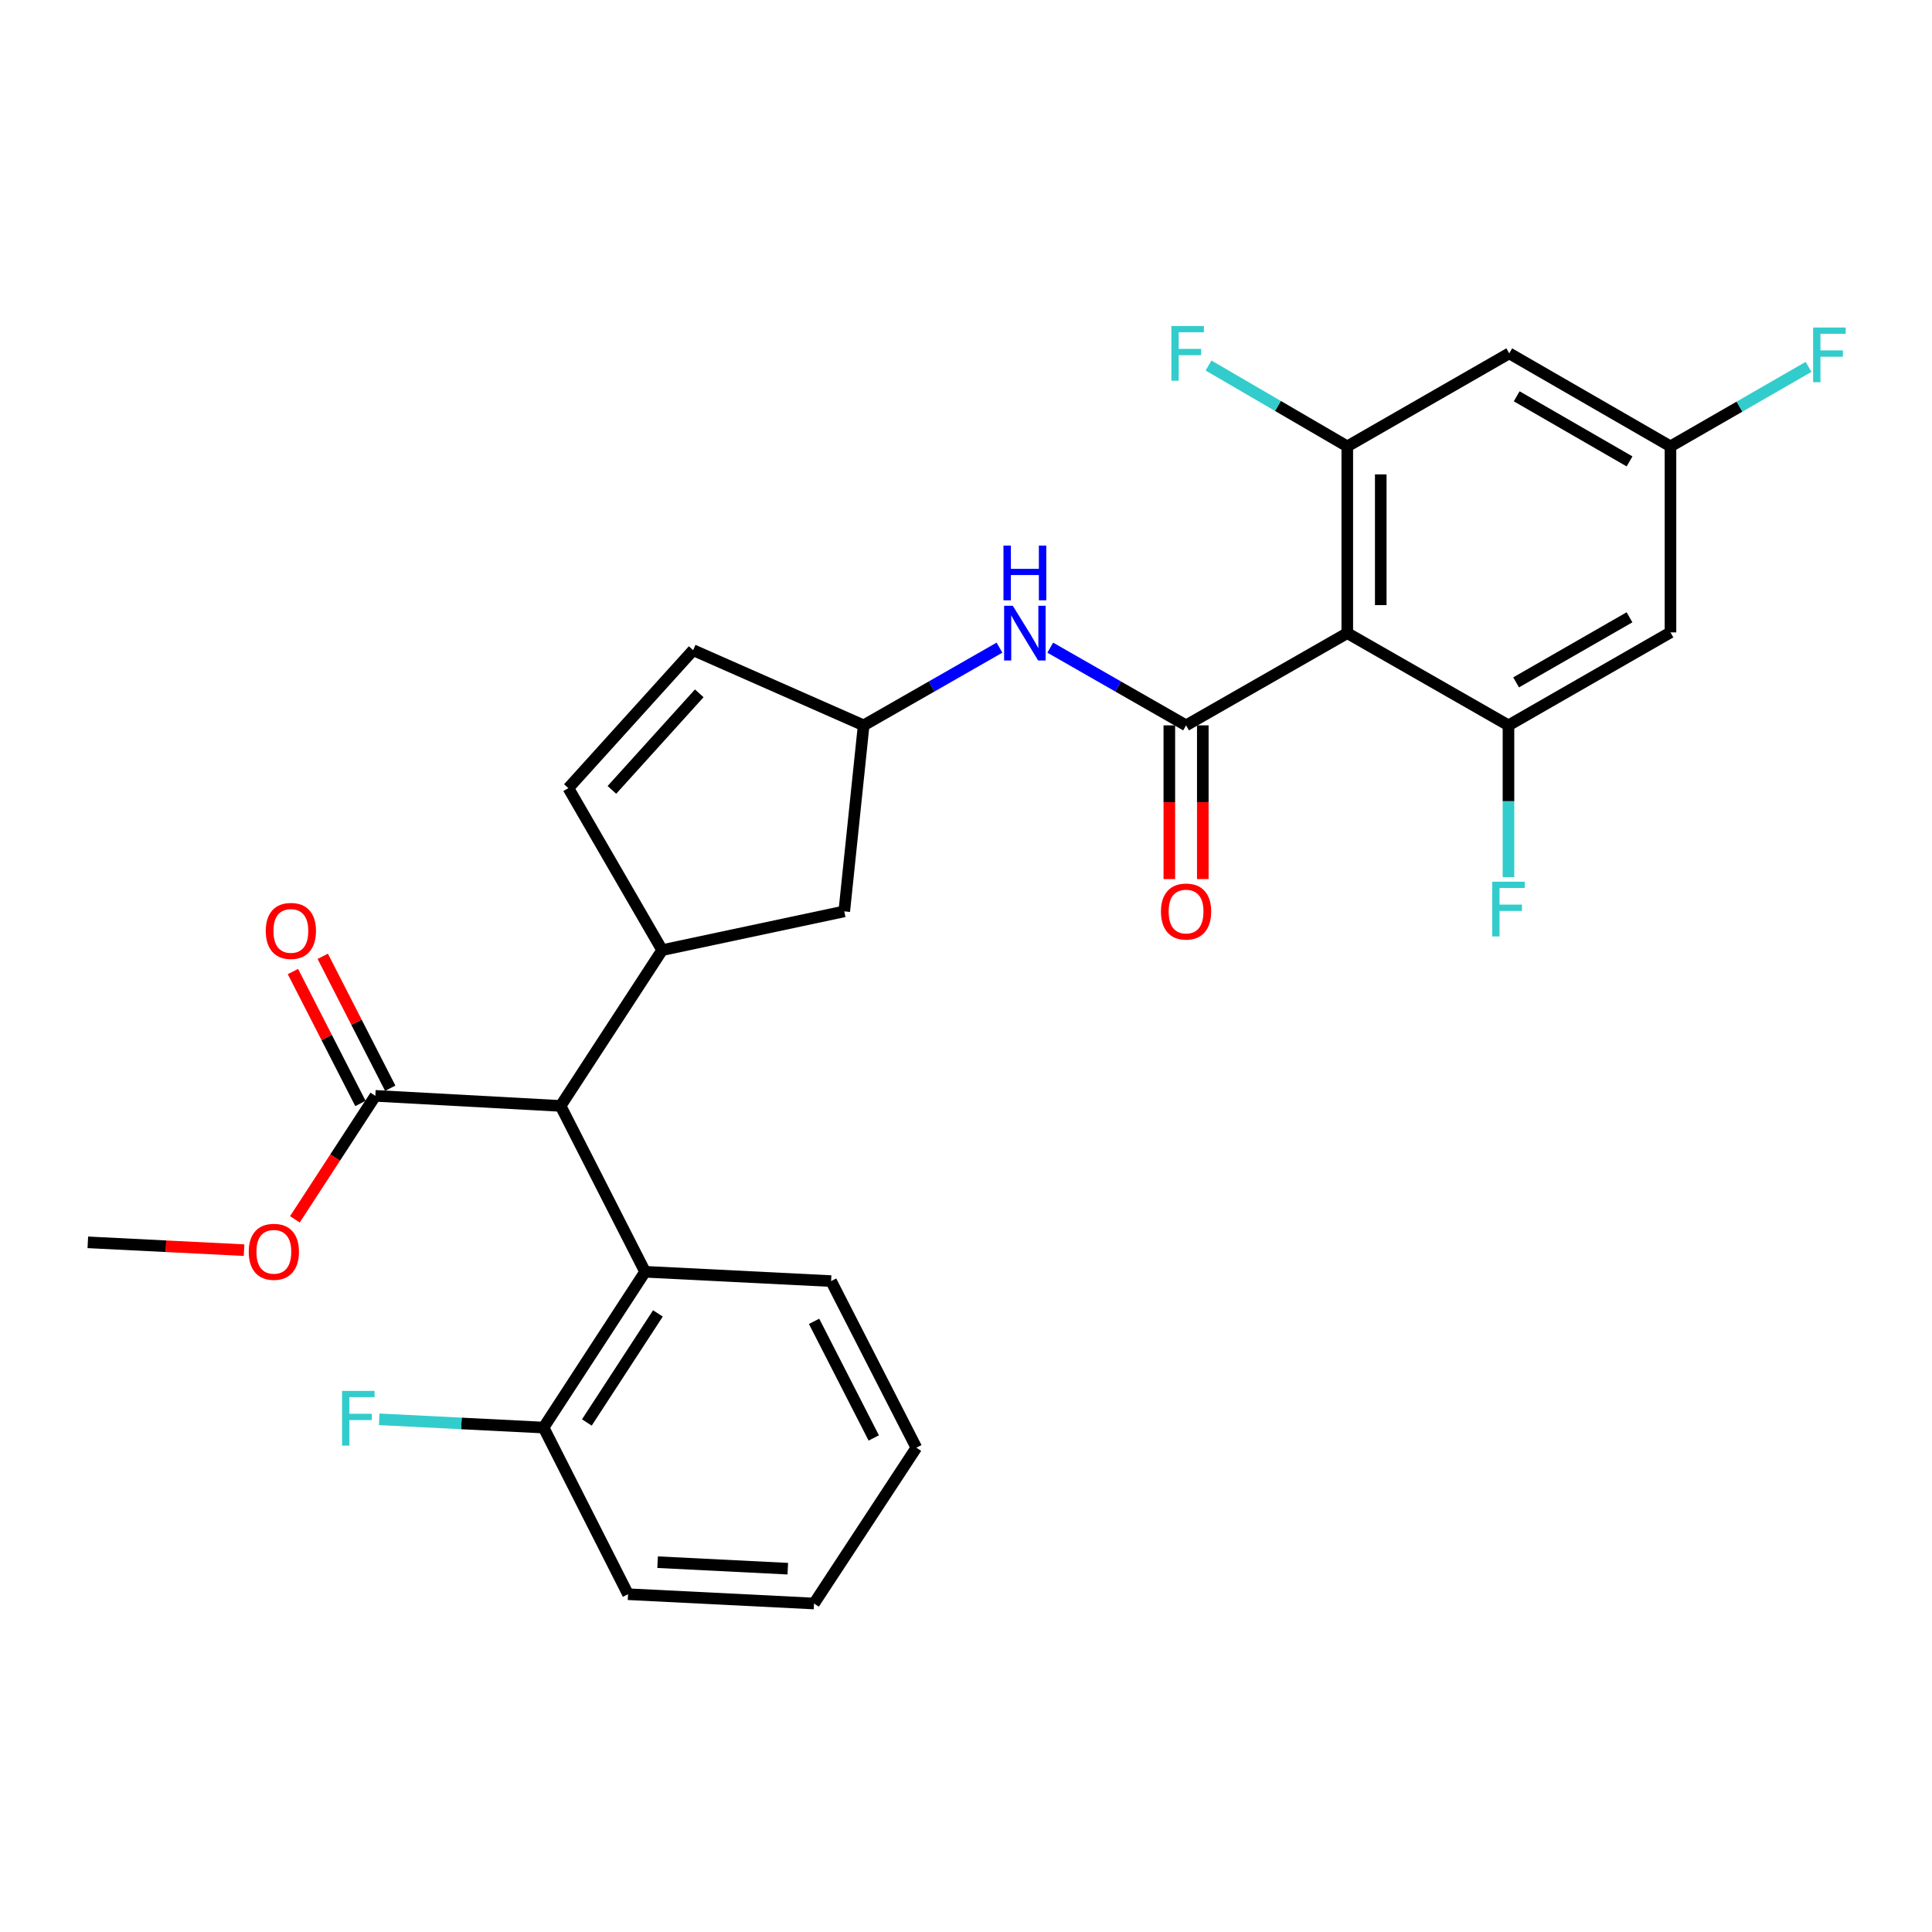 <?xml version='1.0' encoding='iso-8859-1'?>
<svg version='1.1' baseProfile='full'
              xmlns='http://www.w3.org/2000/svg'
                      xmlns:rdkit='http://www.rdkit.org/xml'
                      xmlns:xlink='http://www.w3.org/1999/xlink'
                  xml:space='preserve'
width='1000px' height='1000px' viewBox='0 0 1000 1000'>
<!-- END OF HEADER -->
<rect style='opacity:1.0;fill:#FFFFFF;stroke:none' width='1000' height='1000' x='0' y='0'> </rect>
<path class='bond-0' d='M 697.35,327.708 L 613.907,375.446' style='fill:none;fill-rule:evenodd;stroke:#000000;stroke-width:6px;stroke-linecap:butt;stroke-linejoin:miter;stroke-opacity:1' />
<path class='bond-1' d='M 697.35,327.708 L 697.35,231.038' style='fill:none;fill-rule:evenodd;stroke:#000000;stroke-width:6px;stroke-linecap:butt;stroke-linejoin:miter;stroke-opacity:1' />
<path class='bond-1' d='M 714.678,313.207 L 714.678,245.538' style='fill:none;fill-rule:evenodd;stroke:#000000;stroke-width:6px;stroke-linecap:butt;stroke-linejoin:miter;stroke-opacity:1' />
<path class='bond-2' d='M 697.35,327.708 L 780.784,375.446' style='fill:none;fill-rule:evenodd;stroke:#000000;stroke-width:6px;stroke-linecap:butt;stroke-linejoin:miter;stroke-opacity:1' />
<path class='bond-5' d='M 613.907,375.446 L 578.761,355.337' style='fill:none;fill-rule:evenodd;stroke:#000000;stroke-width:6px;stroke-linecap:butt;stroke-linejoin:miter;stroke-opacity:1' />
<path class='bond-5' d='M 578.761,355.337 L 543.616,335.228' style='fill:none;fill-rule:evenodd;stroke:#0000FF;stroke-width:6px;stroke-linecap:butt;stroke-linejoin:miter;stroke-opacity:1' />
<path class='bond-13' d='M 605.243,375.446 L 605.243,415.226' style='fill:none;fill-rule:evenodd;stroke:#000000;stroke-width:6px;stroke-linecap:butt;stroke-linejoin:miter;stroke-opacity:1' />
<path class='bond-13' d='M 605.243,415.226 L 605.243,455.005' style='fill:none;fill-rule:evenodd;stroke:#FF0000;stroke-width:6px;stroke-linecap:butt;stroke-linejoin:miter;stroke-opacity:1' />
<path class='bond-13' d='M 622.571,375.446 L 622.571,415.226' style='fill:none;fill-rule:evenodd;stroke:#000000;stroke-width:6px;stroke-linecap:butt;stroke-linejoin:miter;stroke-opacity:1' />
<path class='bond-13' d='M 622.571,415.226 L 622.571,455.005' style='fill:none;fill-rule:evenodd;stroke:#FF0000;stroke-width:6px;stroke-linecap:butt;stroke-linejoin:miter;stroke-opacity:1' />
<path class='bond-9' d='M 697.35,231.038 L 781.179,182.895' style='fill:none;fill-rule:evenodd;stroke:#000000;stroke-width:6px;stroke-linecap:butt;stroke-linejoin:miter;stroke-opacity:1' />
<path class='bond-19' d='M 697.35,231.038 L 661.443,210.116' style='fill:none;fill-rule:evenodd;stroke:#000000;stroke-width:6px;stroke-linecap:butt;stroke-linejoin:miter;stroke-opacity:1' />
<path class='bond-19' d='M 661.443,210.116 L 625.536,189.194' style='fill:none;fill-rule:evenodd;stroke:#33CCCC;stroke-width:6px;stroke-linecap:butt;stroke-linejoin:miter;stroke-opacity:1' />
<path class='bond-10' d='M 780.784,375.446 L 864.632,327.323' style='fill:none;fill-rule:evenodd;stroke:#000000;stroke-width:6px;stroke-linecap:butt;stroke-linejoin:miter;stroke-opacity:1' />
<path class='bond-10' d='M 784.736,353.199 L 843.429,319.513' style='fill:none;fill-rule:evenodd;stroke:#000000;stroke-width:6px;stroke-linecap:butt;stroke-linejoin:miter;stroke-opacity:1' />
<path class='bond-18' d='M 780.784,375.446 L 780.784,414.724' style='fill:none;fill-rule:evenodd;stroke:#000000;stroke-width:6px;stroke-linecap:butt;stroke-linejoin:miter;stroke-opacity:1' />
<path class='bond-18' d='M 780.784,414.724 L 780.784,454.001' style='fill:none;fill-rule:evenodd;stroke:#33CCCC;stroke-width:6px;stroke-linecap:butt;stroke-linejoin:miter;stroke-opacity:1' />
<path class='bond-3' d='M 342.734,491.784 L 436.989,471.732' style='fill:none;fill-rule:evenodd;stroke:#000000;stroke-width:6px;stroke-linecap:butt;stroke-linejoin:miter;stroke-opacity:1' />
<path class='bond-4' d='M 342.734,491.784 L 290.163,572.426' style='fill:none;fill-rule:evenodd;stroke:#000000;stroke-width:6px;stroke-linecap:butt;stroke-linejoin:miter;stroke-opacity:1' />
<path class='bond-29' d='M 342.734,491.784 L 294.178,407.936' style='fill:none;fill-rule:evenodd;stroke:#000000;stroke-width:6px;stroke-linecap:butt;stroke-linejoin:miter;stroke-opacity:1' />
<path class='bond-6' d='M 290.163,572.426 L 333.897,658.267' style='fill:none;fill-rule:evenodd;stroke:#000000;stroke-width:6px;stroke-linecap:butt;stroke-linejoin:miter;stroke-opacity:1' />
<path class='bond-8' d='M 290.163,572.426 L 194.272,567.209' style='fill:none;fill-rule:evenodd;stroke:#000000;stroke-width:6px;stroke-linecap:butt;stroke-linejoin:miter;stroke-opacity:1' />
<path class='bond-14' d='M 517.329,335.227 L 482.174,355.337' style='fill:none;fill-rule:evenodd;stroke:#0000FF;stroke-width:6px;stroke-linecap:butt;stroke-linejoin:miter;stroke-opacity:1' />
<path class='bond-14' d='M 482.174,355.337 L 447.019,375.446' style='fill:none;fill-rule:evenodd;stroke:#000000;stroke-width:6px;stroke-linecap:butt;stroke-linejoin:miter;stroke-opacity:1' />
<path class='bond-16' d='M 333.897,658.267 L 281.355,738.909' style='fill:none;fill-rule:evenodd;stroke:#000000;stroke-width:6px;stroke-linecap:butt;stroke-linejoin:miter;stroke-opacity:1' />
<path class='bond-16' d='M 340.534,679.823 L 303.754,736.272' style='fill:none;fill-rule:evenodd;stroke:#000000;stroke-width:6px;stroke-linecap:butt;stroke-linejoin:miter;stroke-opacity:1' />
<path class='bond-23' d='M 333.897,658.267 L 430.173,663.09' style='fill:none;fill-rule:evenodd;stroke:#000000;stroke-width:6px;stroke-linecap:butt;stroke-linejoin:miter;stroke-opacity:1' />
<path class='bond-7' d='M 294.178,407.936 L 358.772,336.526' style='fill:none;fill-rule:evenodd;stroke:#000000;stroke-width:6px;stroke-linecap:butt;stroke-linejoin:miter;stroke-opacity:1' />
<path class='bond-7' d='M 316.717,408.849 L 361.934,358.862' style='fill:none;fill-rule:evenodd;stroke:#000000;stroke-width:6px;stroke-linecap:butt;stroke-linejoin:miter;stroke-opacity:1' />
<path class='bond-17' d='M 201.986,563.263 L 184.518,529.119' style='fill:none;fill-rule:evenodd;stroke:#000000;stroke-width:6px;stroke-linecap:butt;stroke-linejoin:miter;stroke-opacity:1' />
<path class='bond-17' d='M 184.518,529.119 L 167.05,494.976' style='fill:none;fill-rule:evenodd;stroke:#FF0000;stroke-width:6px;stroke-linecap:butt;stroke-linejoin:miter;stroke-opacity:1' />
<path class='bond-17' d='M 186.559,571.155 L 169.092,537.012' style='fill:none;fill-rule:evenodd;stroke:#000000;stroke-width:6px;stroke-linecap:butt;stroke-linejoin:miter;stroke-opacity:1' />
<path class='bond-17' d='M 169.092,537.012 L 151.624,502.868' style='fill:none;fill-rule:evenodd;stroke:#FF0000;stroke-width:6px;stroke-linecap:butt;stroke-linejoin:miter;stroke-opacity:1' />
<path class='bond-20' d='M 194.272,567.209 L 173.454,599.167' style='fill:none;fill-rule:evenodd;stroke:#000000;stroke-width:6px;stroke-linecap:butt;stroke-linejoin:miter;stroke-opacity:1' />
<path class='bond-20' d='M 173.454,599.167 L 152.636,631.125' style='fill:none;fill-rule:evenodd;stroke:#FF0000;stroke-width:6px;stroke-linecap:butt;stroke-linejoin:miter;stroke-opacity:1' />
<path class='bond-28' d='M 781.179,182.895 L 864.632,231.038' style='fill:none;fill-rule:evenodd;stroke:#000000;stroke-width:6px;stroke-linecap:butt;stroke-linejoin:miter;stroke-opacity:1' />
<path class='bond-28' d='M 785.038,205.126 L 843.455,238.826' style='fill:none;fill-rule:evenodd;stroke:#000000;stroke-width:6px;stroke-linecap:butt;stroke-linejoin:miter;stroke-opacity:1' />
<path class='bond-12' d='M 864.632,327.323 L 864.632,231.038' style='fill:none;fill-rule:evenodd;stroke:#000000;stroke-width:6px;stroke-linecap:butt;stroke-linejoin:miter;stroke-opacity:1' />
<path class='bond-11' d='M 358.772,336.526 L 447.019,375.446' style='fill:none;fill-rule:evenodd;stroke:#000000;stroke-width:6px;stroke-linecap:butt;stroke-linejoin:miter;stroke-opacity:1' />
<path class='bond-21' d='M 864.632,231.038 L 900.365,210.467' style='fill:none;fill-rule:evenodd;stroke:#000000;stroke-width:6px;stroke-linecap:butt;stroke-linejoin:miter;stroke-opacity:1' />
<path class='bond-21' d='M 900.365,210.467 L 936.099,189.897' style='fill:none;fill-rule:evenodd;stroke:#33CCCC;stroke-width:6px;stroke-linecap:butt;stroke-linejoin:miter;stroke-opacity:1' />
<path class='bond-15' d='M 447.019,375.446 L 436.989,471.732' style='fill:none;fill-rule:evenodd;stroke:#000000;stroke-width:6px;stroke-linecap:butt;stroke-linejoin:miter;stroke-opacity:1' />
<path class='bond-22' d='M 281.355,738.909 L 238.82,736.77' style='fill:none;fill-rule:evenodd;stroke:#000000;stroke-width:6px;stroke-linecap:butt;stroke-linejoin:miter;stroke-opacity:1' />
<path class='bond-22' d='M 238.82,736.77 L 196.284,734.63' style='fill:none;fill-rule:evenodd;stroke:#33CCCC;stroke-width:6px;stroke-linecap:butt;stroke-linejoin:miter;stroke-opacity:1' />
<path class='bond-24' d='M 281.355,738.909 L 325.069,825.164' style='fill:none;fill-rule:evenodd;stroke:#000000;stroke-width:6px;stroke-linecap:butt;stroke-linejoin:miter;stroke-opacity:1' />
<path class='bond-25' d='M 126.33,647.079 L 85.892,645.054' style='fill:none;fill-rule:evenodd;stroke:#FF0000;stroke-width:6px;stroke-linecap:butt;stroke-linejoin:miter;stroke-opacity:1' />
<path class='bond-25' d='M 85.892,645.054 L 45.455,643.028' style='fill:none;fill-rule:evenodd;stroke:#000000;stroke-width:6px;stroke-linecap:butt;stroke-linejoin:miter;stroke-opacity:1' />
<path class='bond-26' d='M 430.173,663.09 L 474.301,749.325' style='fill:none;fill-rule:evenodd;stroke:#000000;stroke-width:6px;stroke-linecap:butt;stroke-linejoin:miter;stroke-opacity:1' />
<path class='bond-26' d='M 421.367,683.919 L 452.256,744.284' style='fill:none;fill-rule:evenodd;stroke:#000000;stroke-width:6px;stroke-linecap:butt;stroke-linejoin:miter;stroke-opacity:1' />
<path class='bond-27' d='M 325.069,825.164 L 421.336,829.977' style='fill:none;fill-rule:evenodd;stroke:#000000;stroke-width:6px;stroke-linecap:butt;stroke-linejoin:miter;stroke-opacity:1' />
<path class='bond-27' d='M 340.375,808.579 L 407.761,811.949' style='fill:none;fill-rule:evenodd;stroke:#000000;stroke-width:6px;stroke-linecap:butt;stroke-linejoin:miter;stroke-opacity:1' />
<path class='bond-30' d='M 474.301,749.325 L 421.336,829.977' style='fill:none;fill-rule:evenodd;stroke:#000000;stroke-width:6px;stroke-linecap:butt;stroke-linejoin:miter;stroke-opacity:1' />
<path  class='atom-6' d='M 524.213 313.548
L 533.493 328.548
Q 534.413 330.028, 535.893 332.708
Q 537.373 335.388, 537.453 335.548
L 537.453 313.548
L 541.213 313.548
L 541.213 341.868
L 537.333 341.868
L 527.373 325.468
Q 526.213 323.548, 524.973 321.348
Q 523.773 319.148, 523.413 318.468
L 523.413 341.868
L 519.733 341.868
L 519.733 313.548
L 524.213 313.548
' fill='#0000FF'/>
<path  class='atom-6' d='M 519.393 282.396
L 523.233 282.396
L 523.233 294.436
L 537.713 294.436
L 537.713 282.396
L 541.553 282.396
L 541.553 310.716
L 537.713 310.716
L 537.713 297.636
L 523.233 297.636
L 523.233 310.716
L 519.393 310.716
L 519.393 282.396
' fill='#0000FF'/>
<path  class='atom-14' d='M 600.907 471.812
Q 600.907 465.012, 604.267 461.212
Q 607.627 457.412, 613.907 457.412
Q 620.187 457.412, 623.547 461.212
Q 626.907 465.012, 626.907 471.812
Q 626.907 478.692, 623.507 482.612
Q 620.107 486.492, 613.907 486.492
Q 607.667 486.492, 604.267 482.612
Q 600.907 478.732, 600.907 471.812
M 613.907 483.292
Q 618.227 483.292, 620.547 480.412
Q 622.907 477.492, 622.907 471.812
Q 622.907 466.252, 620.547 463.452
Q 618.227 460.612, 613.907 460.612
Q 609.587 460.612, 607.227 463.412
Q 604.907 466.212, 604.907 471.812
Q 604.907 477.532, 607.227 480.412
Q 609.587 483.292, 613.907 483.292
' fill='#FF0000'/>
<path  class='atom-18' d='M 137.558 481.843
Q 137.558 475.043, 140.918 471.243
Q 144.278 467.443, 150.558 467.443
Q 156.838 467.443, 160.198 471.243
Q 163.558 475.043, 163.558 481.843
Q 163.558 488.723, 160.158 492.643
Q 156.758 496.523, 150.558 496.523
Q 144.318 496.523, 140.918 492.643
Q 137.558 488.763, 137.558 481.843
M 150.558 493.323
Q 154.878 493.323, 157.198 490.443
Q 159.558 487.523, 159.558 481.843
Q 159.558 476.283, 157.198 473.483
Q 154.878 470.643, 150.558 470.643
Q 146.238 470.643, 143.878 473.443
Q 141.558 476.243, 141.558 481.843
Q 141.558 487.563, 143.878 490.443
Q 146.238 493.323, 150.558 493.323
' fill='#FF0000'/>
<path  class='atom-19' d='M 772.364 456.378
L 789.204 456.378
L 789.204 459.618
L 776.164 459.618
L 776.164 468.218
L 787.764 468.218
L 787.764 471.498
L 776.164 471.498
L 776.164 484.698
L 772.364 484.698
L 772.364 456.378
' fill='#33CCCC'/>
<path  class='atom-20' d='M 606.305 168.735
L 623.145 168.735
L 623.145 171.975
L 610.105 171.975
L 610.105 180.575
L 621.705 180.575
L 621.705 183.855
L 610.105 183.855
L 610.105 197.055
L 606.305 197.055
L 606.305 168.735
' fill='#33CCCC'/>
<path  class='atom-21' d='M 128.74 647.931
Q 128.74 641.131, 132.1 637.331
Q 135.46 633.531, 141.74 633.531
Q 148.02 633.531, 151.38 637.331
Q 154.74 641.131, 154.74 647.931
Q 154.74 654.811, 151.34 658.731
Q 147.94 662.611, 141.74 662.611
Q 135.5 662.611, 132.1 658.731
Q 128.74 654.851, 128.74 647.931
M 141.74 659.411
Q 146.06 659.411, 148.38 656.531
Q 150.74 653.611, 150.74 647.931
Q 150.74 642.371, 148.38 639.571
Q 146.06 636.731, 141.74 636.731
Q 137.42 636.731, 135.06 639.531
Q 132.74 642.331, 132.74 647.931
Q 132.74 653.651, 135.06 656.531
Q 137.42 659.411, 141.74 659.411
' fill='#FF0000'/>
<path  class='atom-22' d='M 938.471 169.524
L 955.311 169.524
L 955.311 172.764
L 942.271 172.764
L 942.271 181.364
L 953.871 181.364
L 953.871 184.644
L 942.271 184.644
L 942.271 197.844
L 938.471 197.844
L 938.471 169.524
' fill='#33CCCC'/>
<path  class='atom-23' d='M 177.044 719.926
L 193.884 719.926
L 193.884 723.166
L 180.844 723.166
L 180.844 731.766
L 192.444 731.766
L 192.444 735.046
L 180.844 735.046
L 180.844 748.246
L 177.044 748.246
L 177.044 719.926
' fill='#33CCCC'/>
</svg>
